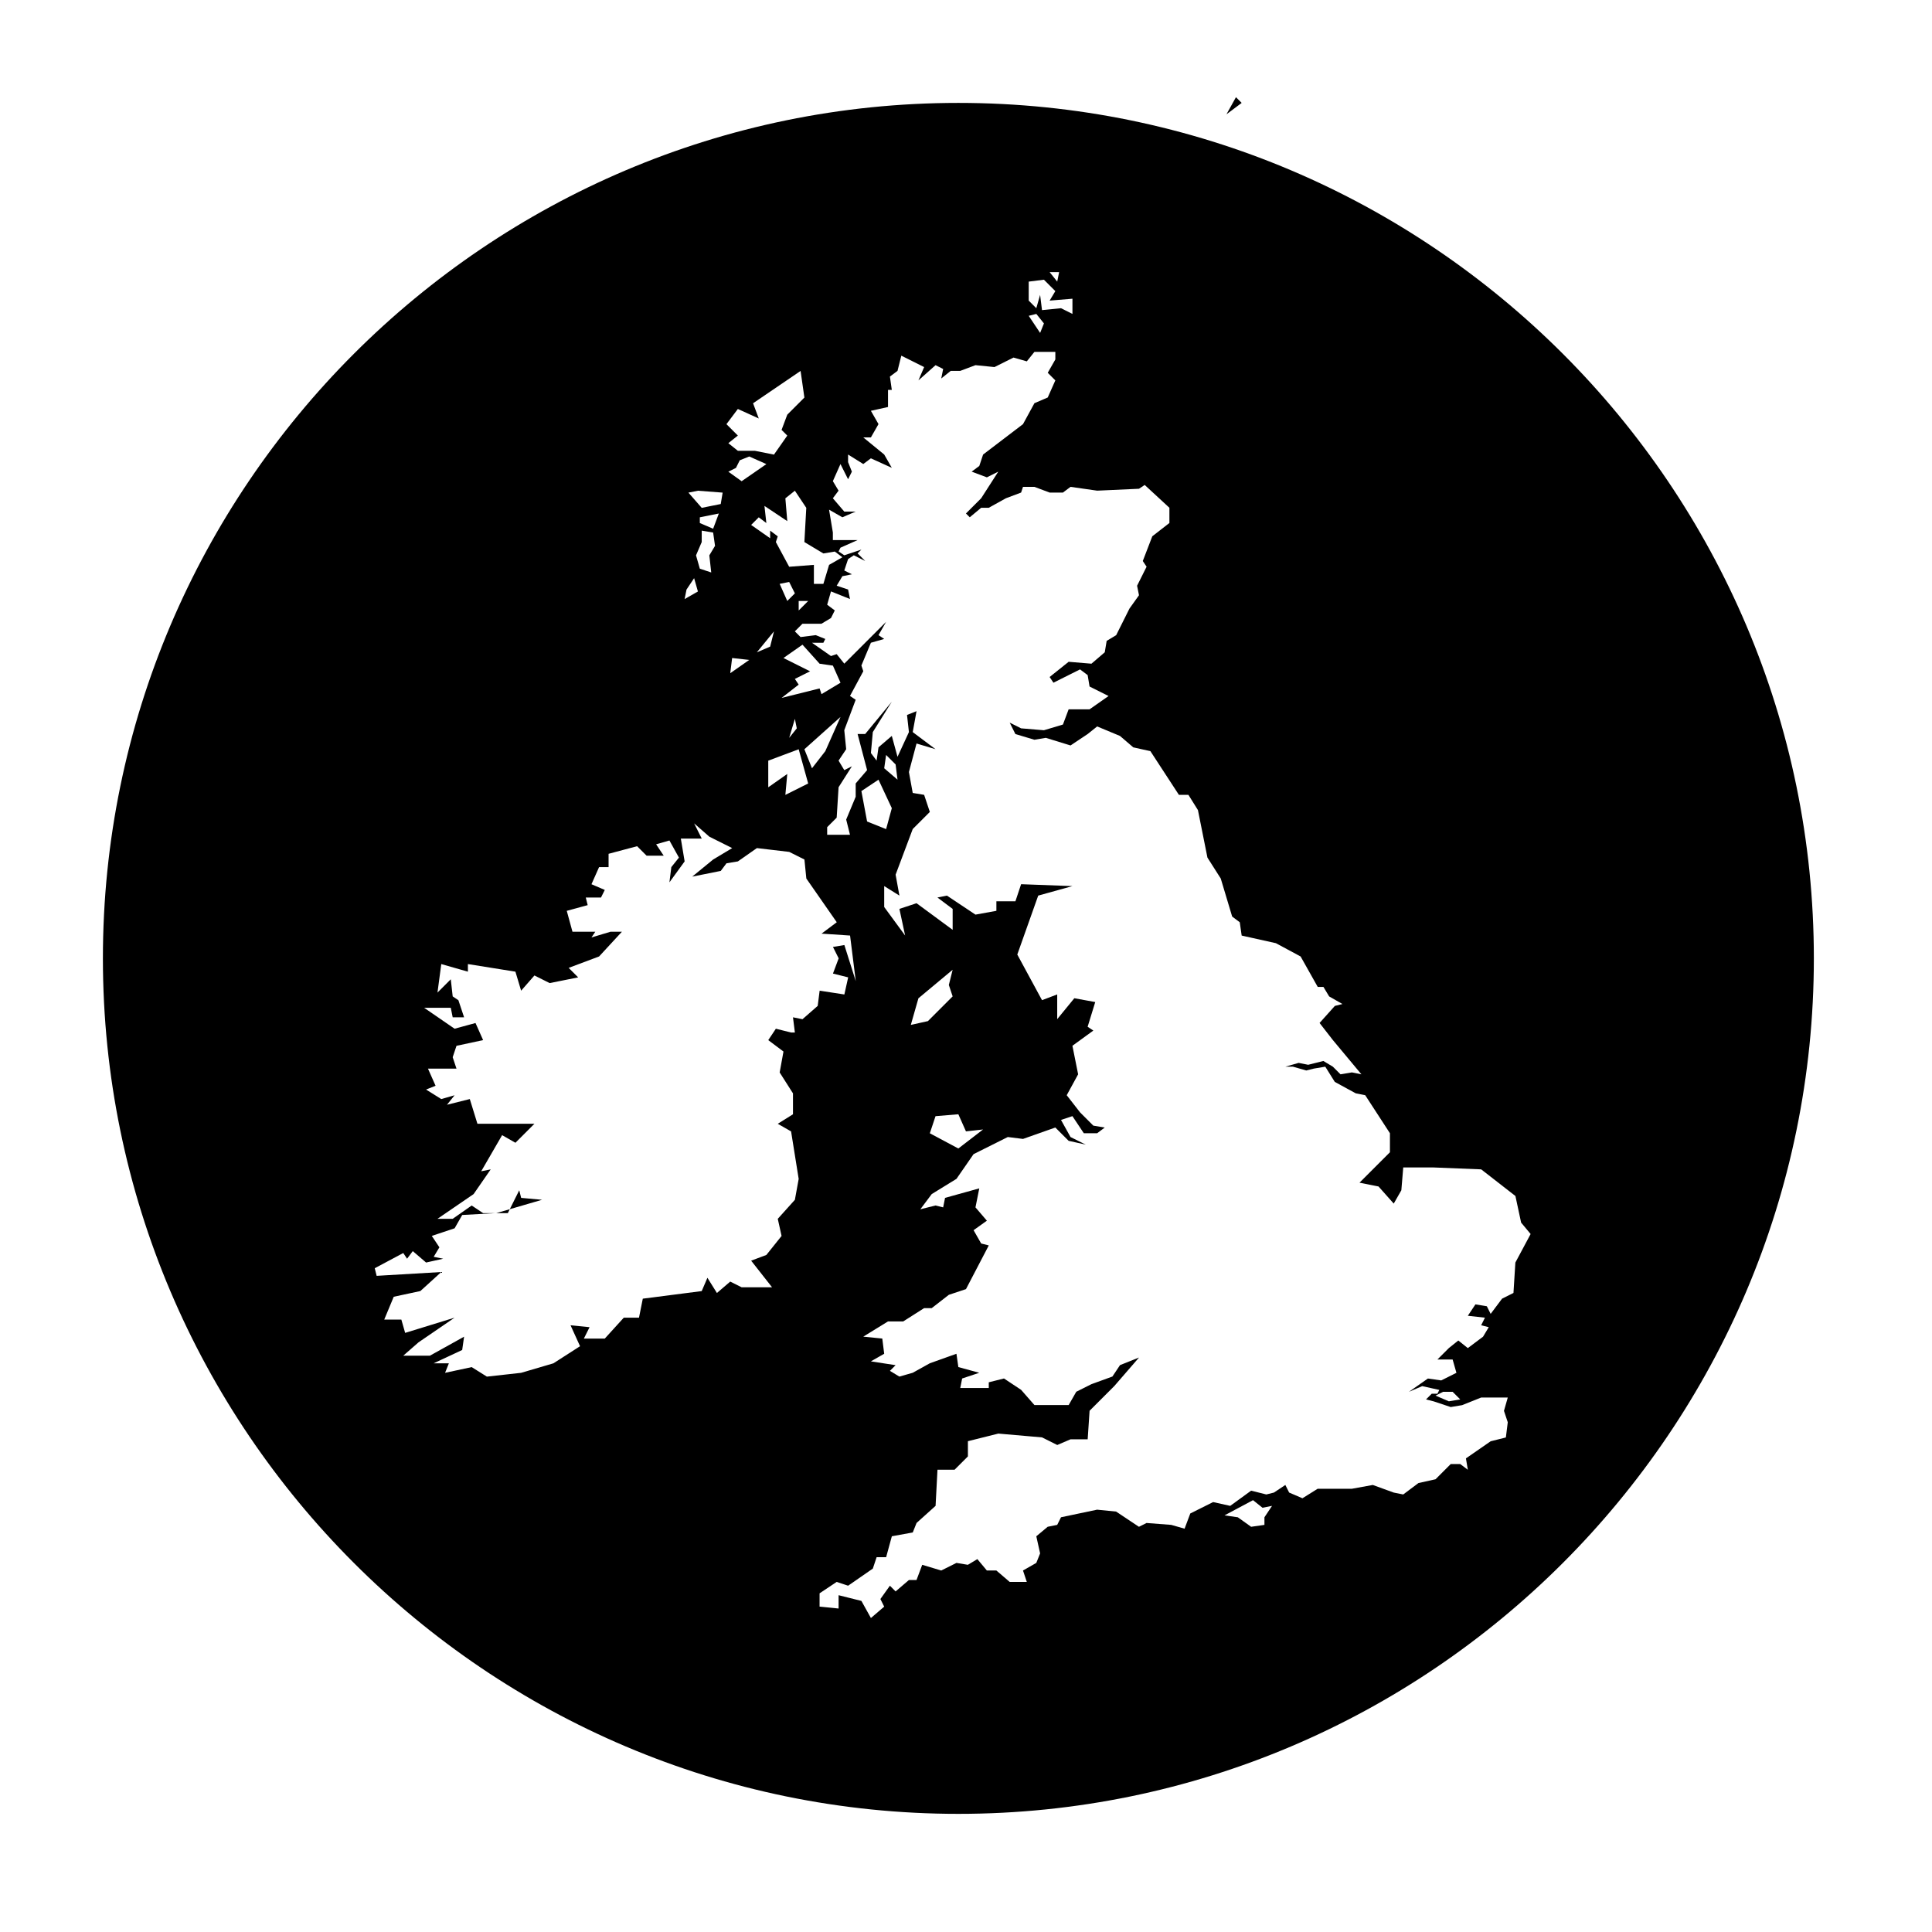 <?xml version="1.0" encoding="UTF-8"?>
<!-- Uploaded to: SVG Repo, www.svgrepo.com, Generator: SVG Repo Mixer Tools -->
<svg fill="#000000" width="800px" height="800px" version="1.1" viewBox="144 144 512 512" xmlns="http://www.w3.org/2000/svg">
 <g>
  <path d="m397.98 171.27c-124.95 0-226.71 101.77-226.71 226.71s101.77 226.71 226.71 226.71 226.71-101.77 226.71-226.71-101.77-226.71-226.71-226.71zm26.699 44.84-0.504 2.519-2.016-2.519zm-8.059 2.519 4.031-0.504 3.023 3.023-1.512 2.516 6.047-0.504v4.031l-3.027-1.512-5.039 0.504-0.504-4.031-1.008 3.527-2.012-2.016zm2.016 8.562 2.016 2.519-1.008 2.519-3.023-4.535zm-56.43 63.48 3.023-0.504 2.016 1.512-3.527 2.016-1.512 5.039h-2.516v-5.039l-6.551 0.504-3.527-6.551 0.504-1.512-2.016-1.512v2.016l-5.039-3.527 2.016-2.016 2.016 1.512-0.504-4.535 6.047 4.031-0.504-6.047 2.519-2.012 3.023 4.535-0.504 9.07zm-4.027 12.594-2.519 2.519v-2.519zm-10.582 49.375v-7.055l8.062-3.023 2.519 9.07-6.047 3.023 0.504-5.543zm-3.023-35.77 4.535-5.543-1.008 4.031zm8.566 22.672 1.512-5.039 0.504 2.519zm4.031 3.019 9.574-8.566-4.031 9.07-3.527 4.535zm4.535-14.609-0.504-1.512-10.078 2.519 4.535-3.527-1.008-1.512 4.031-2.016-7.055-3.527 5.039-3.527 4.535 5.039 3.527 0.504 2.016 4.535zm-9.07-24.688-2.016-4.535 2.519-0.504 1.512 3.023zm-12.09-31.738-3.527-2.519 2.016-1.008 1.008-2.016 2.519-1.008 4.535 2.016zm2.012 47.359-5.039 3.527 0.504-4.031zm-3.019-66.504 5.543 2.519-1.512-4.031 12.594-8.566 1.008 7.055-4.535 4.535-1.512 4.031 1.512 1.512-3.527 5.039-5.039-1.008-4.531-0.004-2.519-2.016 2.519-2.016-3.023-3.023zm-10.582 21.664 6.551 0.504-0.504 3.023-5.039 1.008-3.527-4.031zm3.527 21.664-3.023-1.008-1.008-3.527 1.512-3.527v-3.023l3.023 0.504 0.504 3.527-1.512 2.519zm0.504-11.59-3.527-1.512v-1.512l5.039-1.008zm-7.055 16.125 2.016-3.023 1.008 3.527-3.527 2.016zm34.766 110.33-4.031 3.527-2.519-0.504 0.504 4.031h-1.008l-4.031-1.008-2.016 3.023 4.031 3.023-1.008 5.543 3.527 5.543v5.543l-4.031 2.519 3.527 2.016 2.016 12.594-1.008 5.539-4.535 5.039 1.008 4.535-4.031 5.039-4.031 1.512 5.543 7.055h-8.062l-3.023-1.512-3.527 3.023-2.519-4.031-1.512 3.527-15.613 2.008-1.008 5.039h-4.031l-5.039 5.543h-5.543l1.512-3.023-5.039-0.504 2.519 5.543-7.055 4.535-8.566 2.519-9.07 1.008-4.023-2.523-7.055 1.512 1.008-2.519h-4.031l7.559-3.527 0.504-3.527-9.07 5.039h-7.055l4.031-3.527 9.574-6.551-13.098 4.031-1.008-3.527h-4.535l2.519-6.047 7.055-1.512 5.543-5.039-17.129 1.008-0.504-2.016 7.559-4.031 1.008 1.512 1.512-2.016 3.527 3.023 4.535-1.008-2.519-0.504 1.512-2.519-2.016-3.023 6.047-2.016 2.016-3.527 9.07-0.504 12.09-3.527-5.543-0.504-0.504-2.016-3.027 6.055h-6.551l-3.023-2.016-5.039 3.527h-4.031l9.574-6.551 4.535-6.551-2.519 0.504 5.543-9.574 3.527 2.016 5.039-5.039h-15.113l-2.019-6.543-6.047 1.512 2.016-2.519-3.527 1.008-4.031-2.519 2.519-1.008-2.016-4.535h7.559l-1.008-3.023 1.008-3.023 7.055-1.512-2.016-4.531-5.543 1.512-8.062-5.543h7.055l0.504 2.519h3.023l-1.512-4.535-1.512-1.008-0.504-4.535-3.527 3.527 1.008-7.559 7.055 2.016v-2.016l12.594 2.016 1.512 5.039 3.527-4.031 4.031 2.016 7.559-1.512-2.519-2.519 8.062-3.023 6.047-6.551h-3.023l-5.039 1.512 1.008-1.512h-6.047l-1.512-5.539 5.543-1.512-0.504-2.012h4.031l1.004-2.016-3.527-1.512 2.016-4.535h2.519v-3.527l7.559-2.016 2.519 2.519h4.535l-2.016-3.023 3.527-1.008 2.519 4.535-2.016 2.519-0.504 4.031 4.031-5.543-1.008-6.047h5.543l-2.016-4.031 4.031 3.527 6.047 3.023-5.039 3.023-5.543 4.535 7.559-1.512 1.512-2.016 3.023-0.504 5.039-3.527 8.566 1.008 4.031 2.016 0.504 5.039 8.062 11.586-4.031 3.023 7.559 0.504 1.512 12.09-3.023-9.574-3.023 0.504 1.512 3.023-1.512 4.031 4.031 1.008-1.008 4.535-6.551-1.008zm118.39 135.52v2.016l-3.527 0.504-3.527-2.519-3.527-0.504 7.559-4.031 2.519 2.016 2.519-0.504zm66.5-67.508-0.504 8.062-3.023 1.512-3.023 4.031-1.008-2.016-3.023-0.504-2.016 3.023 4.535 0.504-1.008 2.016 2.016 0.504-1.512 2.519-4.031 3.023-2.519-2.016-2.519 2.016-3.023 3.023h4.031l1.008 3.527-4.031 2.016-3.527-0.504-5.039 3.527 3.527-1.512 4.535 1.008-0.504 1.008h-1.512l-1.512 1.512 2.016 0.504 4.535 1.512 3.023-0.504 5.039-2.016h7.055l-1.008 3.527 1.008 3.023-0.504 4.031-4.031 1.008-6.551 4.535 0.504 3.023-2.012-1.523h-2.519l-4.027 4.031-4.535 1.008-4.031 3.023-2.519-0.504-5.543-2.016-5.543 1.008h-9.07l-4.031 2.519-3.523-1.512-1.008-2.016-3.023 2.016-2.016 0.504-4.027-1.008-5.543 4.031-4.535-1.008-6.047 3.023-1.512 4.031-3.527-1.008-6.551-0.504-2.016 1.008-6.047-4.031-5.039-0.504-9.566 2.012-1.008 2.016-2.519 0.504-3.019 2.519 1.008 4.535-1.008 2.519-3.527 2.016 1.008 3.023h-4.535l-3.527-3.023h-2.519l-2.519-3.023-2.519 1.512-3.023-0.504-4.031 2.016-5.039-1.512-1.512 4.031h-2.016l-3.527 3.023-1.512-1.512-2.519 3.527 1.008 2.016-3.519 3.019-2.519-4.535-6.047-1.512v3.527l-5.039-0.504 0.004-3.527 4.535-3.023 3.023 1.008 6.551-4.535 1.008-3.023h2.519l1.512-5.543 5.543-1.008 1.008-2.519 5.039-4.535 0.504-9.574h4.535l3.527-3.527v-4.031l8.062-2.016 11.586 1.008 4.031 2.016 3.527-1.512h4.535l0.504-7.559 6.551-6.551 6.551-7.559-5.039 2.016-2.016 3.023-5.543 2.016-4.031 2.016-2.016 3.527h-9.07l-3.527-4.031-4.543-3.012-4.031 1.008v1.512h-7.559l0.504-2.519 4.535-1.512-5.543-1.512-0.504-3.527-7.055 2.519-4.535 2.519-3.527 1.008-2.519-1.512 1.512-1.512-6.551-1.008 3.527-2.016-0.504-4.031-5.039-0.504 6.551-4.031h4.031l5.543-3.527h2.016l4.535-3.527 4.539-1.508 6.047-11.586-2.016-0.504-2.016-3.527 3.527-2.519-3.023-3.527 1.008-5.039-9.07 2.519-0.504 2.519-2.016-0.504-4.031 1.008 3.023-4.031 6.551-4.031 4.535-6.551 9.07-4.535 4.031 0.504 8.566-3.023 3.527 3.527 4.535 1.008-4.039-2.012-2.519-4.531 3.023-1.008 3.023 4.535h3.527l2.016-1.512-3.023-0.504-3.527-3.527-3.527-4.535 3.023-5.543-1.512-7.559 5.543-4.031-1.512-1.008 2.016-6.551-5.543-1.008-4.535 5.543v-6.551l-4.027 1.516-6.551-12.09 5.543-15.617 9.07-2.519-13.602-0.504-1.512 4.535h-5.039v2.519l-5.543 1.008-7.559-5.039-2.519 0.504 4.031 3.023v5.543l-9.574-7.055-4.535 1.508 1.512 7.055-5.543-7.559v-5.543l4.031 2.519-1.008-5.543 4.535-12.09 4.535-4.535-1.512-4.531-3.023-0.504-1.008-5.543 2.016-7.559 5.039 1.512-6.047-4.535 1.008-5.543-2.519 1.008 0.504 4.535-3.023 6.551-1.512-5.543-3.527 3.023-0.504 3.527-1.508-2.016 0.504-5.543 5.039-8.062-7.055 8.566h-2.016l2.519 9.574-3.023 3.527v3.527l-2.519 6.047 1.008 4.031h-6.047v-2.016l2.519-2.519 0.504-8.062 3.527-5.543-2.016 1.008-1.512-2.519 2.016-3.023-0.504-5.039 3.023-8.062-1.512-1.008 3.527-6.551-0.504-1.512 2.519-6.039 3.527-1.008-1.512-1.008 2.016-3.527-11.082 11.082-2.016-2.519-1.512 0.504-5.039-3.523h3.023l0.504-1.008-2.519-1.008-4.031 0.504-1.512-1.512 2.016-2.016h5.039l2.519-1.512 1.008-2.016-2.016-1.512 1.008-3.527 5.039 2.016-0.504-2.519-3.023-1.008 1.512-2.519 2.519-0.504-2.016-1.008 1.008-3.023 1.512-1.008 3.023 1.512-2.016-2.016 1.008-1.008-4.535 1.512-1.512-1.008 0.504-1.008 4.535-2.016-6.555 0.004v-2.016l-1.008-6.043 3.527 2.016 3.527-1.512h-3.023l-3.023-3.527 1.512-2.016-1.512-2.519 2.016-4.535 2.016 4.031 1.008-2.016-1.008-2.519v-2.016l4.031 2.519 2.016-1.512 5.543 2.519-2.016-3.527-5.543-4.535h2.016l2.016-3.527-2.016-3.523 4.535-1.008v-4.535h1.008l-0.504-3.527 2.016-1.512 1.008-4.031 6.047 3.023-1.512 3.527 4.535-4.031 2.016 1.008-0.504 2.519 2.519-2.016h2.519l4.031-1.512 5.039 0.504 5.039-2.519 3.527 1.008 2.016-2.519h5.543v2.016l-2.016 3.527 2.016 2.016-2.016 4.535-3.527 1.512-3.023 5.543-10.578 8.062-1.008 3.023-2.023 1.508 4.031 1.512 3.023-1.512-4.535 7.055-4.031 4.031 1.008 1.008 3.023-2.519h2.016l4.535-2.519 4.031-1.512 0.504-1.512h3.023l4.031 1.512h3.527l2.016-1.512 7.055 1.008 11.082-0.504 1.512-1.008 6.551 6.047v4.031l-4.535 3.527-2.519 6.551 1.008 1.512-2.519 5.039 0.504 2.519-2.519 3.527-3.527 7.055-2.519 1.512-0.504 3.023-3.527 3.023-6.047-0.504-5.039 4.031 1.008 1.512 7.055-3.527 2.016 1.512 0.504 3.023 5.039 2.519-5.039 3.527h-5.543l-1.512 4.031-5.039 1.512-6.047-0.504-3.023-1.512 1.512 3.023 5.039 1.512 3.023-0.504 6.551 2.016 4.535-3.023 2.519-2.016 6.047 2.519 3.527 3.023 4.535 1.008 7.559 11.586h2.519l2.519 4.031 2.519 12.594 3.527 5.543 3.023 10.078 2.016 1.512 0.504 3.527 9.07 2.016 6.551 3.527 4.535 8.062h1.512l1.512 2.519 3.527 2.016-2.016 0.504-4.047 4.516 3.527 4.535 7.559 9.07-2.519-0.504-3.023 0.504-2.016-2.016-2.519-1.516-4.031 1.008-2.519-0.504-3.527 1.008h2.016l3.527 1.008 2.016-0.504 3.023-0.504 2.519 4.031 5.543 3.023 2.519 0.504 6.551 10.078v5.039l-8.062 8.062 5.039 1.008 4.031 4.535 2.016-3.527 0.504-6.047h8.062l12.594 0.504 9.07 7.055 1.512 7.055 2.519 3.023zm-14.609 36.273-3.023 0.504-3.527-1.512 2.016-1.008h2.519zm-150.64-156.68-1.512 5.543-5.039-2.016-1.512-8.062 4.535-3.023zm-2.016-10.582 0.504-3.527 2.519 2.519 0.504 4.031zm18.137 60.457-6.551 6.551-4.535 1.008 2.016-7.055 9.07-7.559-1.008 4.031zm1.512 31.238 2.016 4.535 4.535-0.504-6.551 5.039-7.559-4.031 1.512-4.535z"/>
  <path d="m471.54 169.76-2.519 4.535 4.031-3.023z"/>
 </g>
</svg>